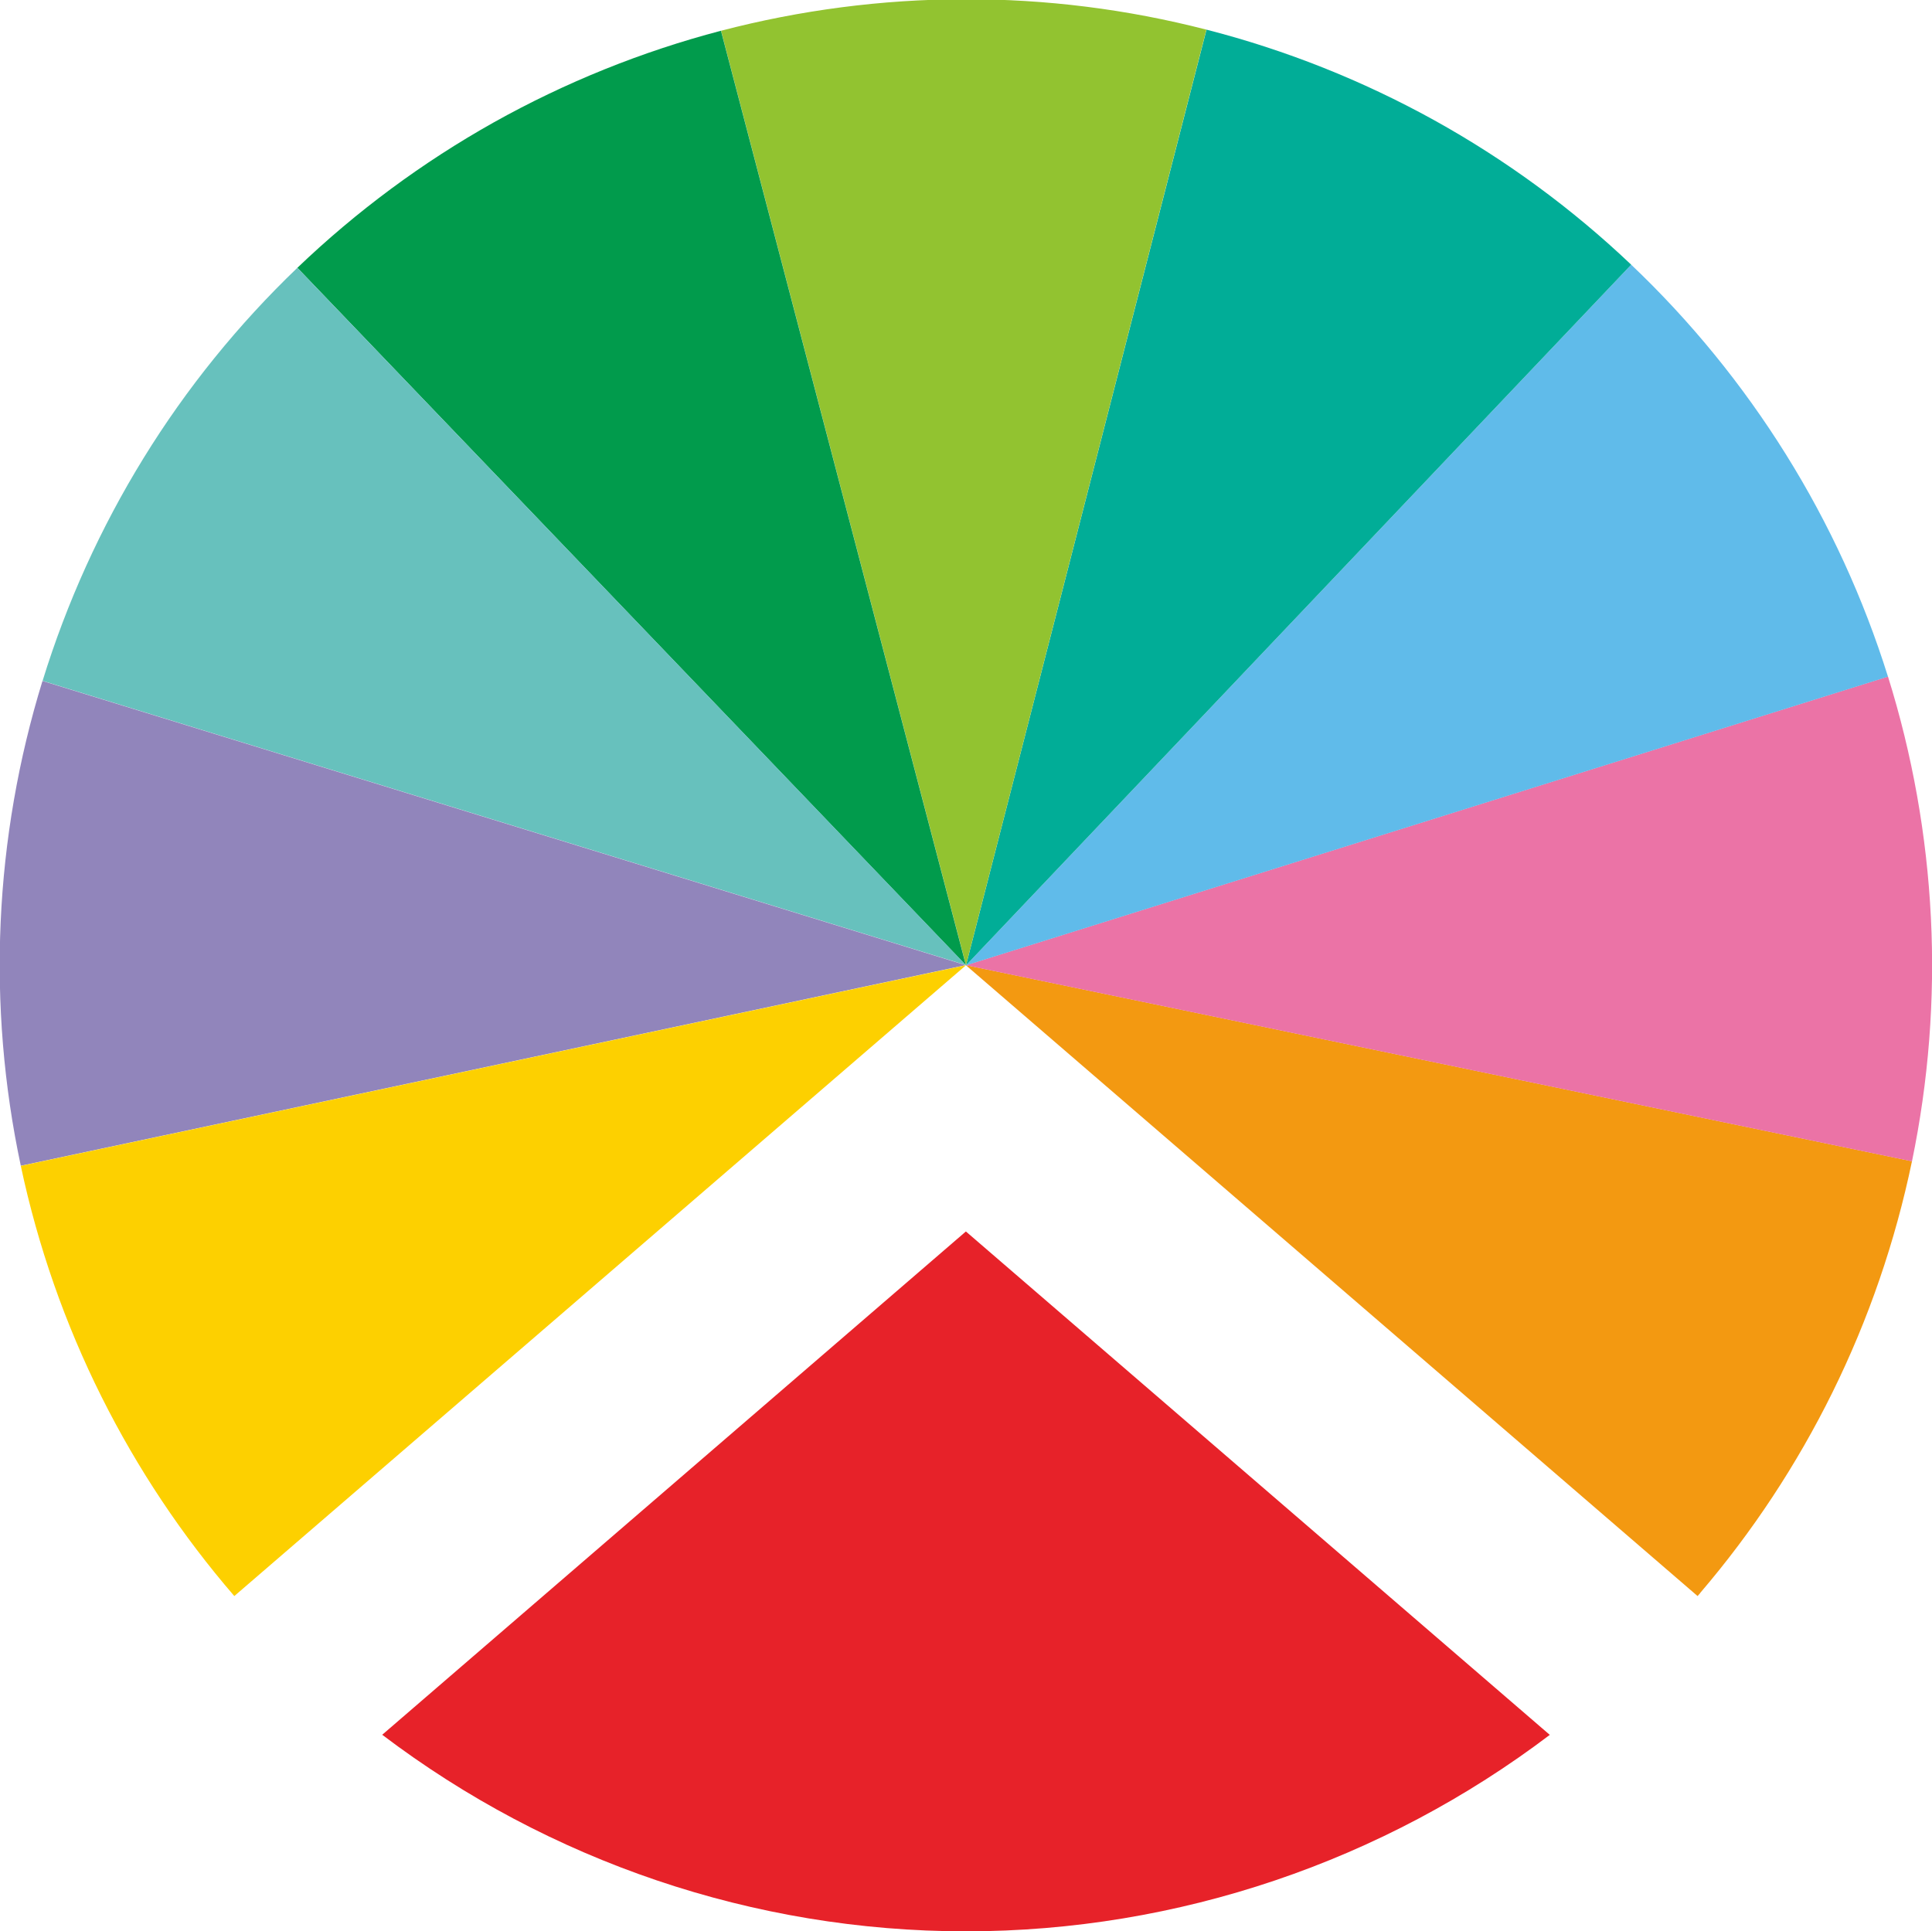 <?xml version="1.0" encoding="UTF-8"?>
<svg id="a" xmlns="http://www.w3.org/2000/svg" viewBox="0 0 174.64 174.6">
  <defs>
    <style>
      .b {
        fill: #eb73a6;
      }

      .b, .c, .d, .e, .f, .g, .h, .i, .j, .k {
        stroke-width: 0px;
      }

      .c {
        fill: #9185bb;
      }

      .d {
        fill: #01ad97;
      }

      .e {
        fill: #019b4c;
      }

      .f {
        fill: #f39911;
      }

      .g {
        fill: #e72229;
      }

      .h {
        fill: #92c330;
      }

      .i {
        fill: #67c1bd;
      }

      .j {
        fill: #60bbea;
      }

      .k {
        fill: #fdd000;
      }
    </style>
  </defs>
  <path class="g" d="m34.55,156.83c15.06,11.42,33.56,17.77,52.76,17.77s37.72-6.35,52.78-17.76l-52.78-45.51-52.76,45.5h0Z"/>
  <path class="f" d="m87.31,87.26l.15.13,65.99,56.9c.05-.06.11-.12.16-.18.04-.04.07-.08.1-.13,4.71-5.51,8.71-11.58,11.92-18.08,3.28-6.64,5.69-13.67,7.2-20.92l-85.52-17.73h0Z"/>
  <path class="b" d="m174.54,82.94c-.37-7.39-1.67-14.71-3.88-21.78l-83.35,26.1,85.52,17.73c1.5-7.25,2.08-14.66,1.71-22.05Z"/>
  <path class="j" d="m170.66,61.17c-2.21-7.06-5.31-13.82-9.23-20.1s-8.61-12.04-13.98-17.14l-60.13,63.34,83.35-26.1h-.01Z"/>
  <path class="d" d="m147.45,23.93c-5.37-5.1-11.36-9.49-17.84-13.08-6.48-3.58-13.38-6.33-20.55-8.17l-21.74,84.59s60.13-63.34,60.13-63.34Z"/>
  <path class="h" d="m109.05,2.68C101.88.83,94.51-.09,87.11-.07c-7.4.02-14.77.98-21.93,2.85l22.14,84.48L109.05,2.68Z"/>
  <path class="e" d="m65.17,2.78c-7.16,1.88-14.05,4.66-20.51,8.27-6.46,3.62-12.43,8.04-17.78,13.16l60.43,63.05L65.17,2.78Z"/>
  <path class="i" d="m26.88,24.21c-5.34,5.12-10.02,10.9-13.9,17.2s-6.95,13.07-9.13,20.14l83.47,25.7L26.88,24.21Z"/>
  <path class="c" d="m87.31,87.26h0L3.84,61.56C1.66,68.64.39,75.96.06,83.35c-.33,7.4.28,14.8,1.82,22.04l85.43-18.14h0Z"/>
  <path class="k" d="m1.88,105.4c1.54,7.24,3.99,14.26,7.3,20.88,3.24,6.48,7.27,12.53,12,18.01l66.14-57.03L1.88,105.4Z"/>
</svg>